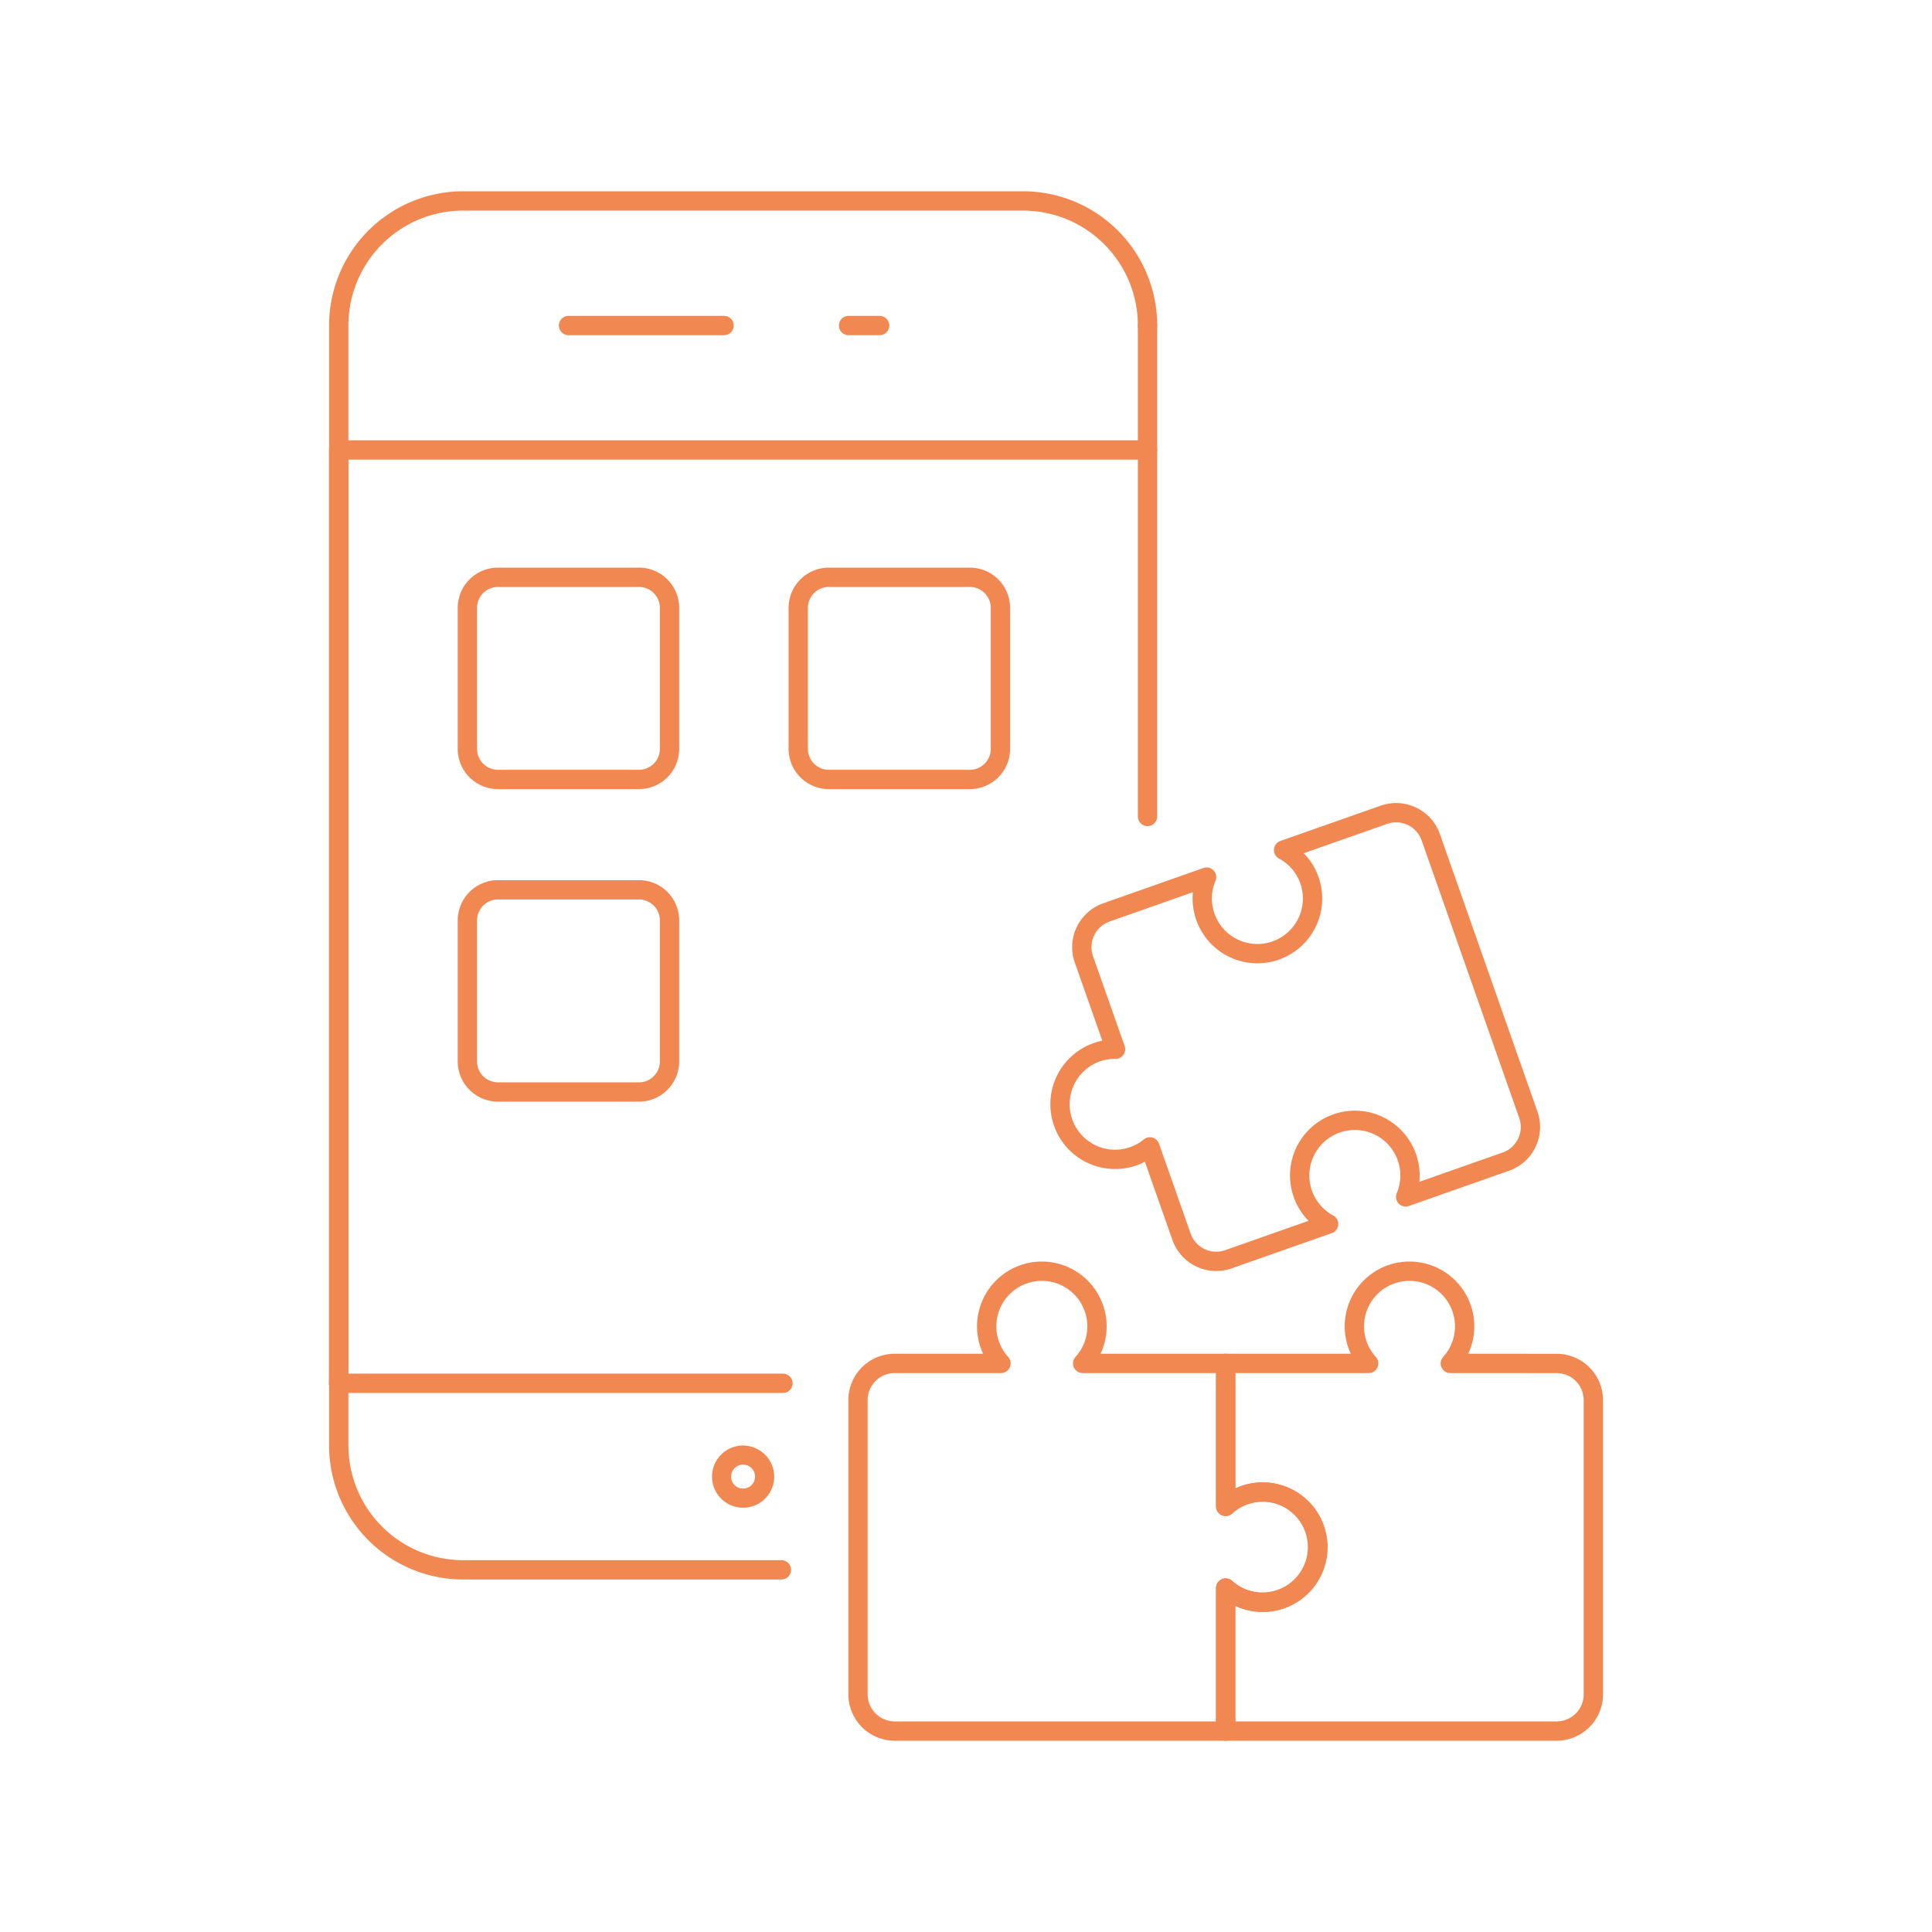 <svg xmlns="http://www.w3.org/2000/svg" fill="none" viewBox="0 0 400 400">
    <path stroke="#F28851" stroke-linecap="round" stroke-linejoin="round" stroke-width="4" d="M237.584 67.42a25.784 25.784 0 0 0-25.74-25.82H95.872a25.787 25.787 0 0 0-25.74 25.82v231.857a25.772 25.772 0 0 0 25.74 25.74h65.91"/>
    <path stroke="#F28851" stroke-linecap="round" stroke-linejoin="round" stroke-width="4" d="M70.116 286.395V93.159h167.472M117.711 67.395h32.199m25.772 0h6.439"/>
    <path fill="#F28851" d="M153.85 303.237a2.48 2.48 0 1 1-2.483 2.483 2.484 2.484 0 0 1 2.483-2.483Zm0-3.96a6.443 6.443 0 0 0-5.944 3.974 6.439 6.439 0 1 0 12.387 2.481 6.45 6.45 0 0 0-6.443-6.443v-.012Z"/>
    <path stroke="#F28851" stroke-linecap="round" stroke-linejoin="round" stroke-width="4" d="M300.279 282.277a11.42 11.42 0 0 0 1.982-12.295 11.422 11.422 0 0 0-10.438-6.792 11.415 11.415 0 0 0-10.439 6.792 11.42 11.42 0 0 0 1.982 12.295h-29.605v29.605a11.43 11.43 0 0 1 17.26 2.219 11.42 11.42 0 0 1 0 12.468 11.43 11.43 0 0 1-17.26 2.218V358.4h68.508a7.612 7.612 0 0 0 7.619-7.615v-60.893a7.617 7.617 0 0 0-2.229-5.38 7.597 7.597 0 0 0-5.382-2.227l-21.998-.008Z"/>
    <path stroke="#F28851" stroke-linecap="round" stroke-linejoin="round" stroke-width="4" d="M261.38 308.9a11.345 11.345 0 0 0-7.615 2.966v-29.589h-29.609a11.416 11.416 0 1 0-16.909 0h-21.994a7.612 7.612 0 0 0-7.037 4.7 7.612 7.612 0 0 0-.578 2.915v60.893a7.622 7.622 0 0 0 7.615 7.615h68.508v-29.613a11.4 11.4 0 0 0 18.26-4.408 11.404 11.404 0 0 0-5.336-14.167 11.402 11.402 0 0 0-5.305-1.312Zm4.38-132.902a11.299 11.299 0 0 1 5.322 6.182 11.415 11.415 0 0 1-11.062 15.257 11.406 11.406 0 0 1-9.283-5.226 11.417 11.417 0 0 1-.928-10.613l-20.747 7.314a7.618 7.618 0 0 0-4.653 9.706l6.55 18.612a11.253 11.253 0 0 0-3.821.602 11.408 11.408 0 0 0-6.542 5.828 11.425 11.425 0 0 0-.485 8.748 11.41 11.41 0 0 0 5.857 6.515 11.418 11.418 0 0 0 8.749.447 11.066 11.066 0 0 0 3.358-1.92l6.55 18.612a7.62 7.62 0 0 0 6.766 5.077 7.633 7.633 0 0 0 2.94-.42l20.747-7.303a11.417 11.417 0 0 1-3.625-17.008 11.421 11.421 0 0 1 19.579 11.393l20.747-7.302a7.583 7.583 0 0 0 2.555-1.513 7.594 7.594 0 0 0 2.09-8.193l-20.196-57.448a7.608 7.608 0 0 0-9.706-4.653l-20.762 7.306Zm-133.476-14.62h-29.181a6.333 6.333 0 0 1-6.336-6.336v-29.185a6.336 6.336 0 0 1 6.336-6.336h29.181a6.338 6.338 0 0 1 6.336 6.336v29.185a6.327 6.327 0 0 1-1.856 4.48 6.338 6.338 0 0 1-4.48 1.856Zm68.508 0h-29.185a6.331 6.331 0 0 1-4.48-1.856 6.331 6.331 0 0 1-1.856-4.48v-29.185a6.333 6.333 0 0 1 6.336-6.336h29.185a6.338 6.338 0 0 1 6.336 6.336v29.185a6.327 6.327 0 0 1-1.856 4.48 6.338 6.338 0 0 1-4.48 1.856Zm-68.508 64.707h-29.181a6.337 6.337 0 0 1-6.336-6.336v-29.185a6.338 6.338 0 0 1 6.336-6.336h29.181a6.328 6.328 0 0 1 4.48 1.855 6.342 6.342 0 0 1 1.856 4.481v29.185a6.338 6.338 0 0 1-6.336 6.336Zm29.815 60.314H70.116m167.468-117.358V67.419"/>
</svg>
